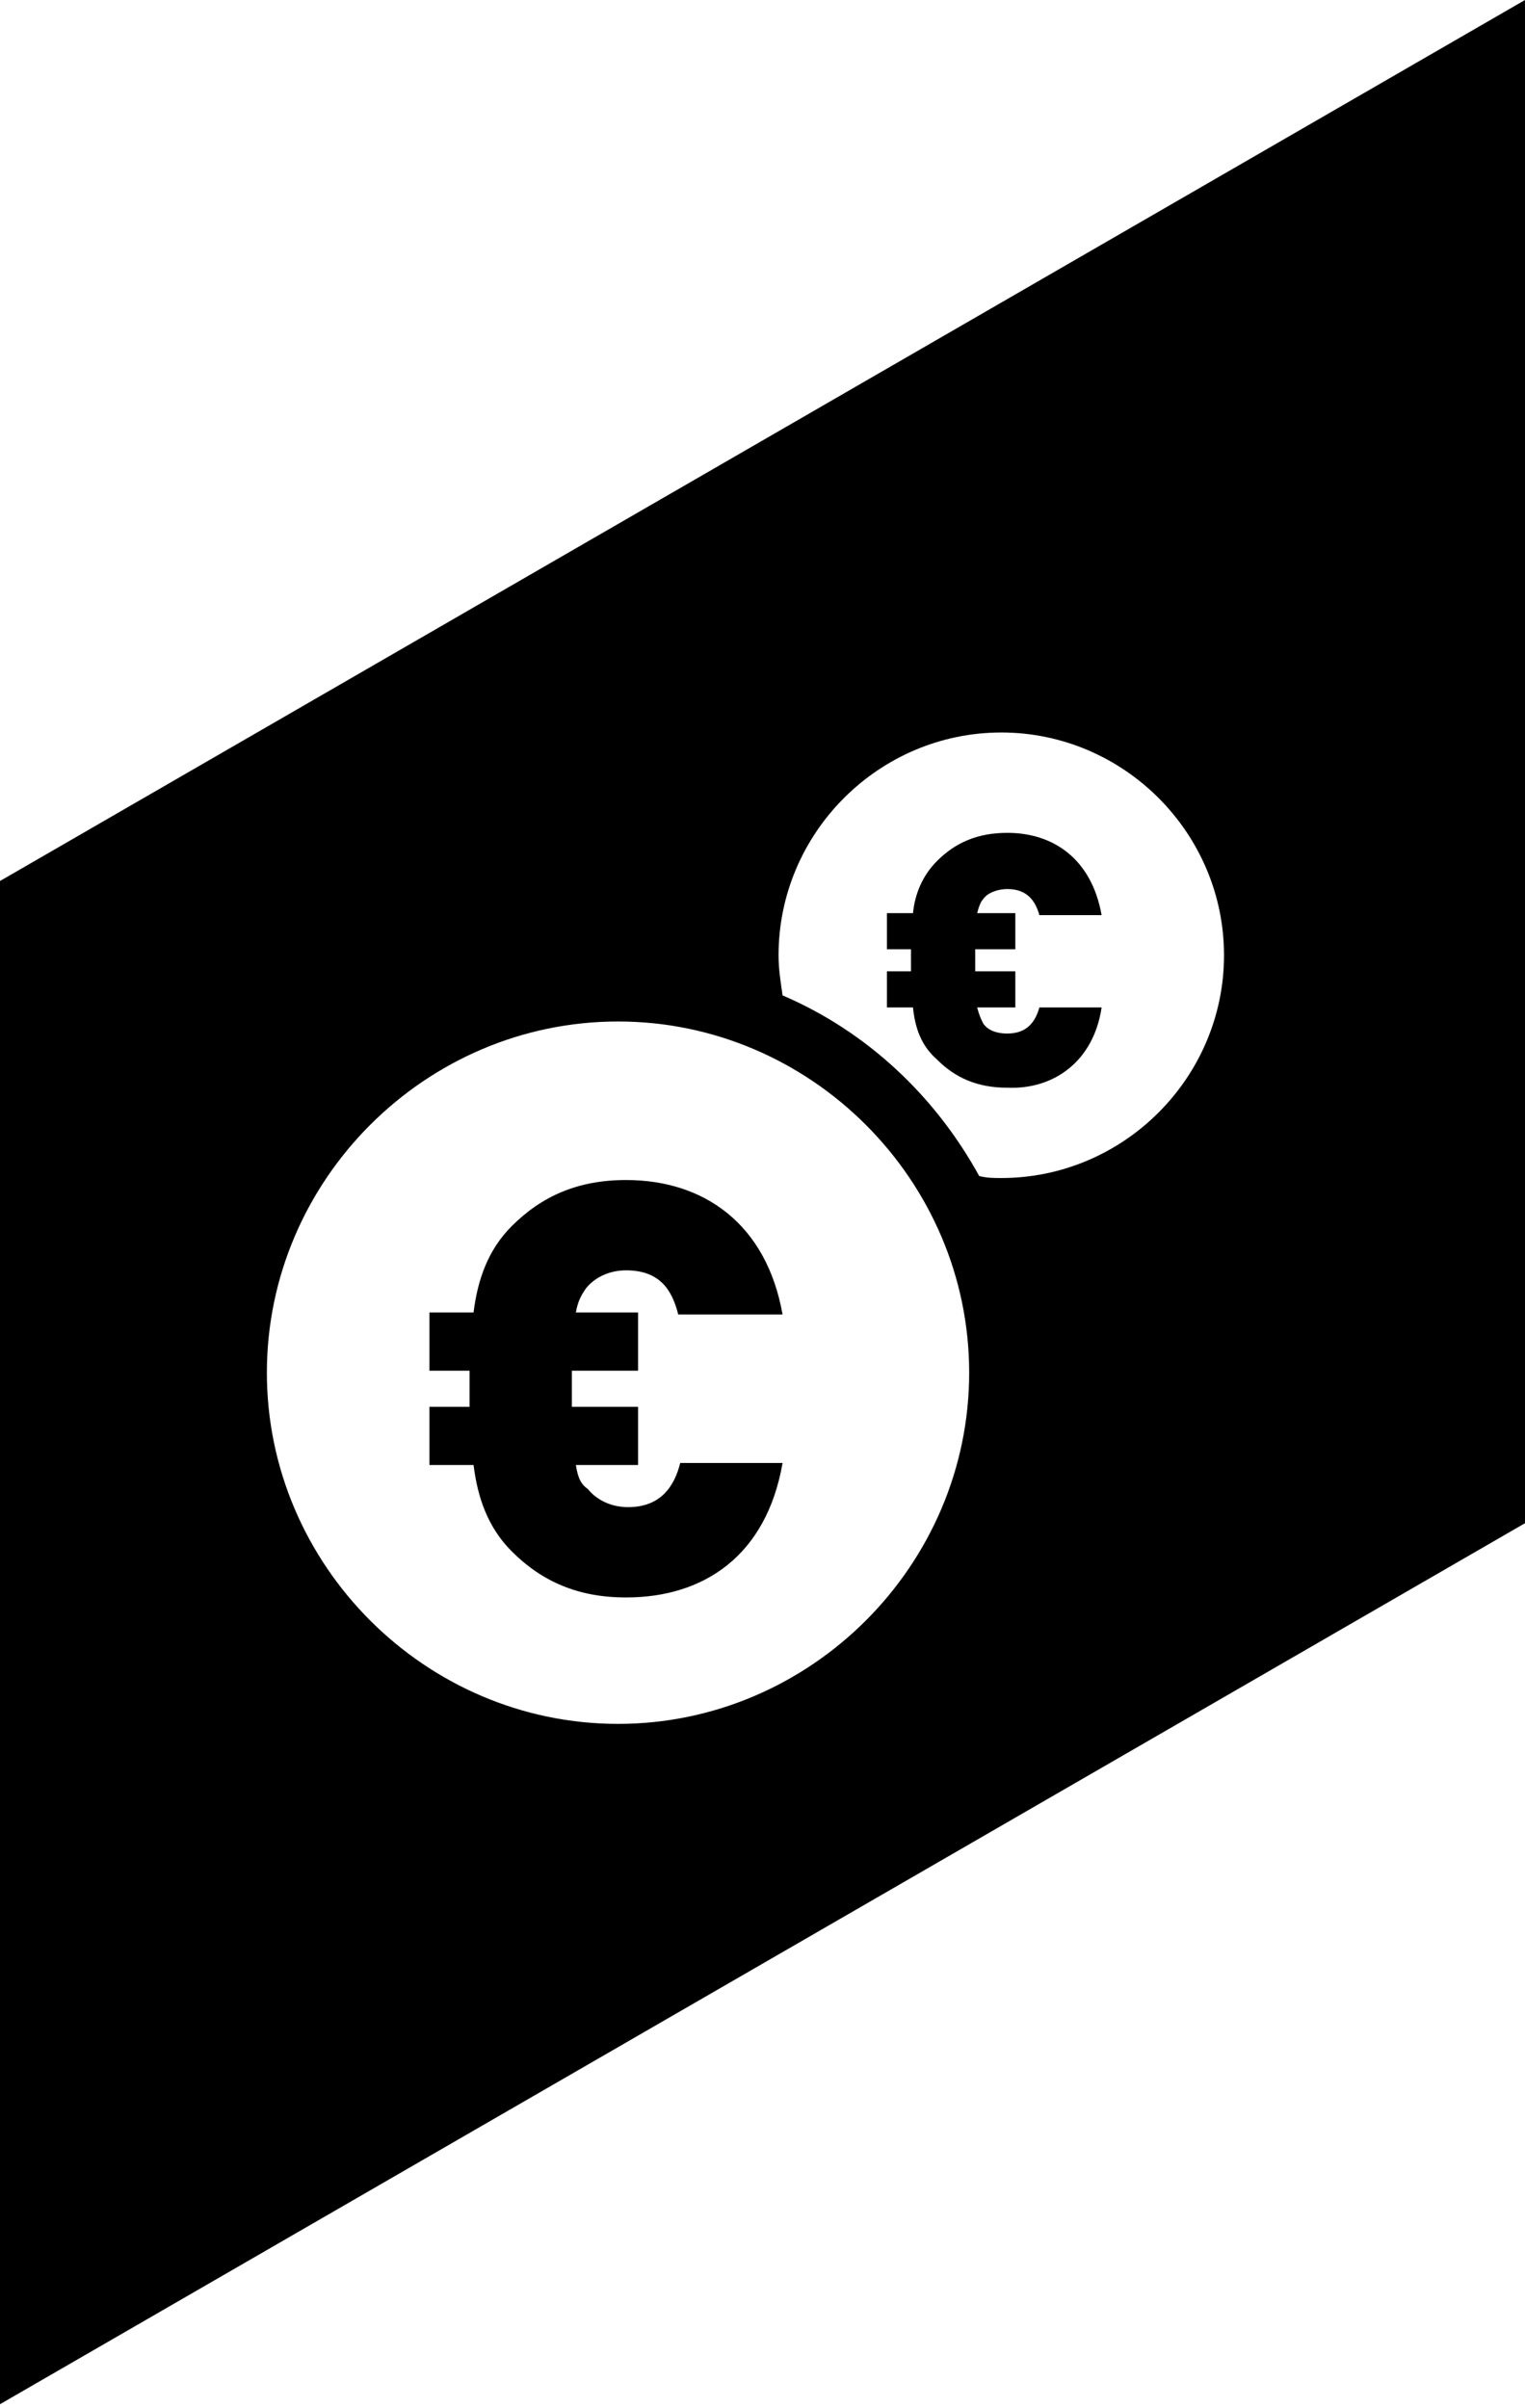 <svg xmlns="http://www.w3.org/2000/svg" xmlns:xlink="http://www.w3.org/1999/xlink" id="Ebene_1" x="0px" y="0px" viewBox="0 0 76 120" style="enable-background:new 0 0 76 120;" xml:space="preserve">
<g>
	<path d="M50.2,44.3c1,0,1.4,0.6,1.6,1.3h3.1c-0.5-2.8-2.4-4.1-4.7-4.1c-1.5,0-2.6,0.5-3.5,1.4c-0.7,0.7-1.1,1.6-1.2,2.6h-1.3v1.8   h1.2v1.1h-1.2v1.8h1.3c0.1,1,0.4,1.9,1.2,2.6c0.9,0.9,2,1.4,3.5,1.4c2.3,0.1,4.3-1.3,4.7-4h-3.1c-0.2,0.7-0.6,1.3-1.6,1.3   c-0.6,0-1-0.2-1.2-0.5c-0.1-0.2-0.2-0.4-0.3-0.8h1.9v-1.8h-2v-1.1h2v-1.8h-1.9c0.1-0.4,0.2-0.6,0.3-0.7   C49.2,44.5,49.7,44.3,50.2,44.3z"></path>
	<path d="M31.2,63.3c1.7,0,2.3,1,2.6,2.2H39c-0.8-4.5-3.9-6.7-7.8-6.7c-2.4,0-4.2,0.8-5.7,2.3c-1.2,1.2-1.7,2.7-1.9,4.3h-2.2v2.9h2   v1.8h-2V73h2.2c0.2,1.6,0.7,3.1,1.9,4.3c1.5,1.5,3.3,2.3,5.7,2.3c3.9,0,7-2.1,7.8-6.7h-5.1c-0.3,1.2-1,2.2-2.6,2.2   c-0.9,0-1.6-0.4-2-0.9C29,74,28.8,73.7,28.7,73h3.1v-2.9h-3.3v-1.8h3.3v-2.9h-3.1c0.1-0.6,0.3-0.9,0.5-1.2   C29.6,63.7,30.3,63.3,31.2,63.3z"></path>
	<path d="M0,43.9v75.9l76-43.9V0L0,43.9z M30.8,85.9c-9.6,0-17.5-7.9-17.5-17.5s7.9-17.5,17.5-17.5s17.5,7.9,17.5,17.5   S40.4,85.9,30.8,85.9z M49.9,58.7c-0.4,0-0.7,0-1.1-0.1c-2.2-4-5.6-7.2-9.8-9c-0.1-0.7-0.2-1.3-0.2-2c0-6.1,5-11.1,11.1-11.1   S61,41.5,61,47.6S56,58.7,49.9,58.7z"></path>
</g>
</svg>